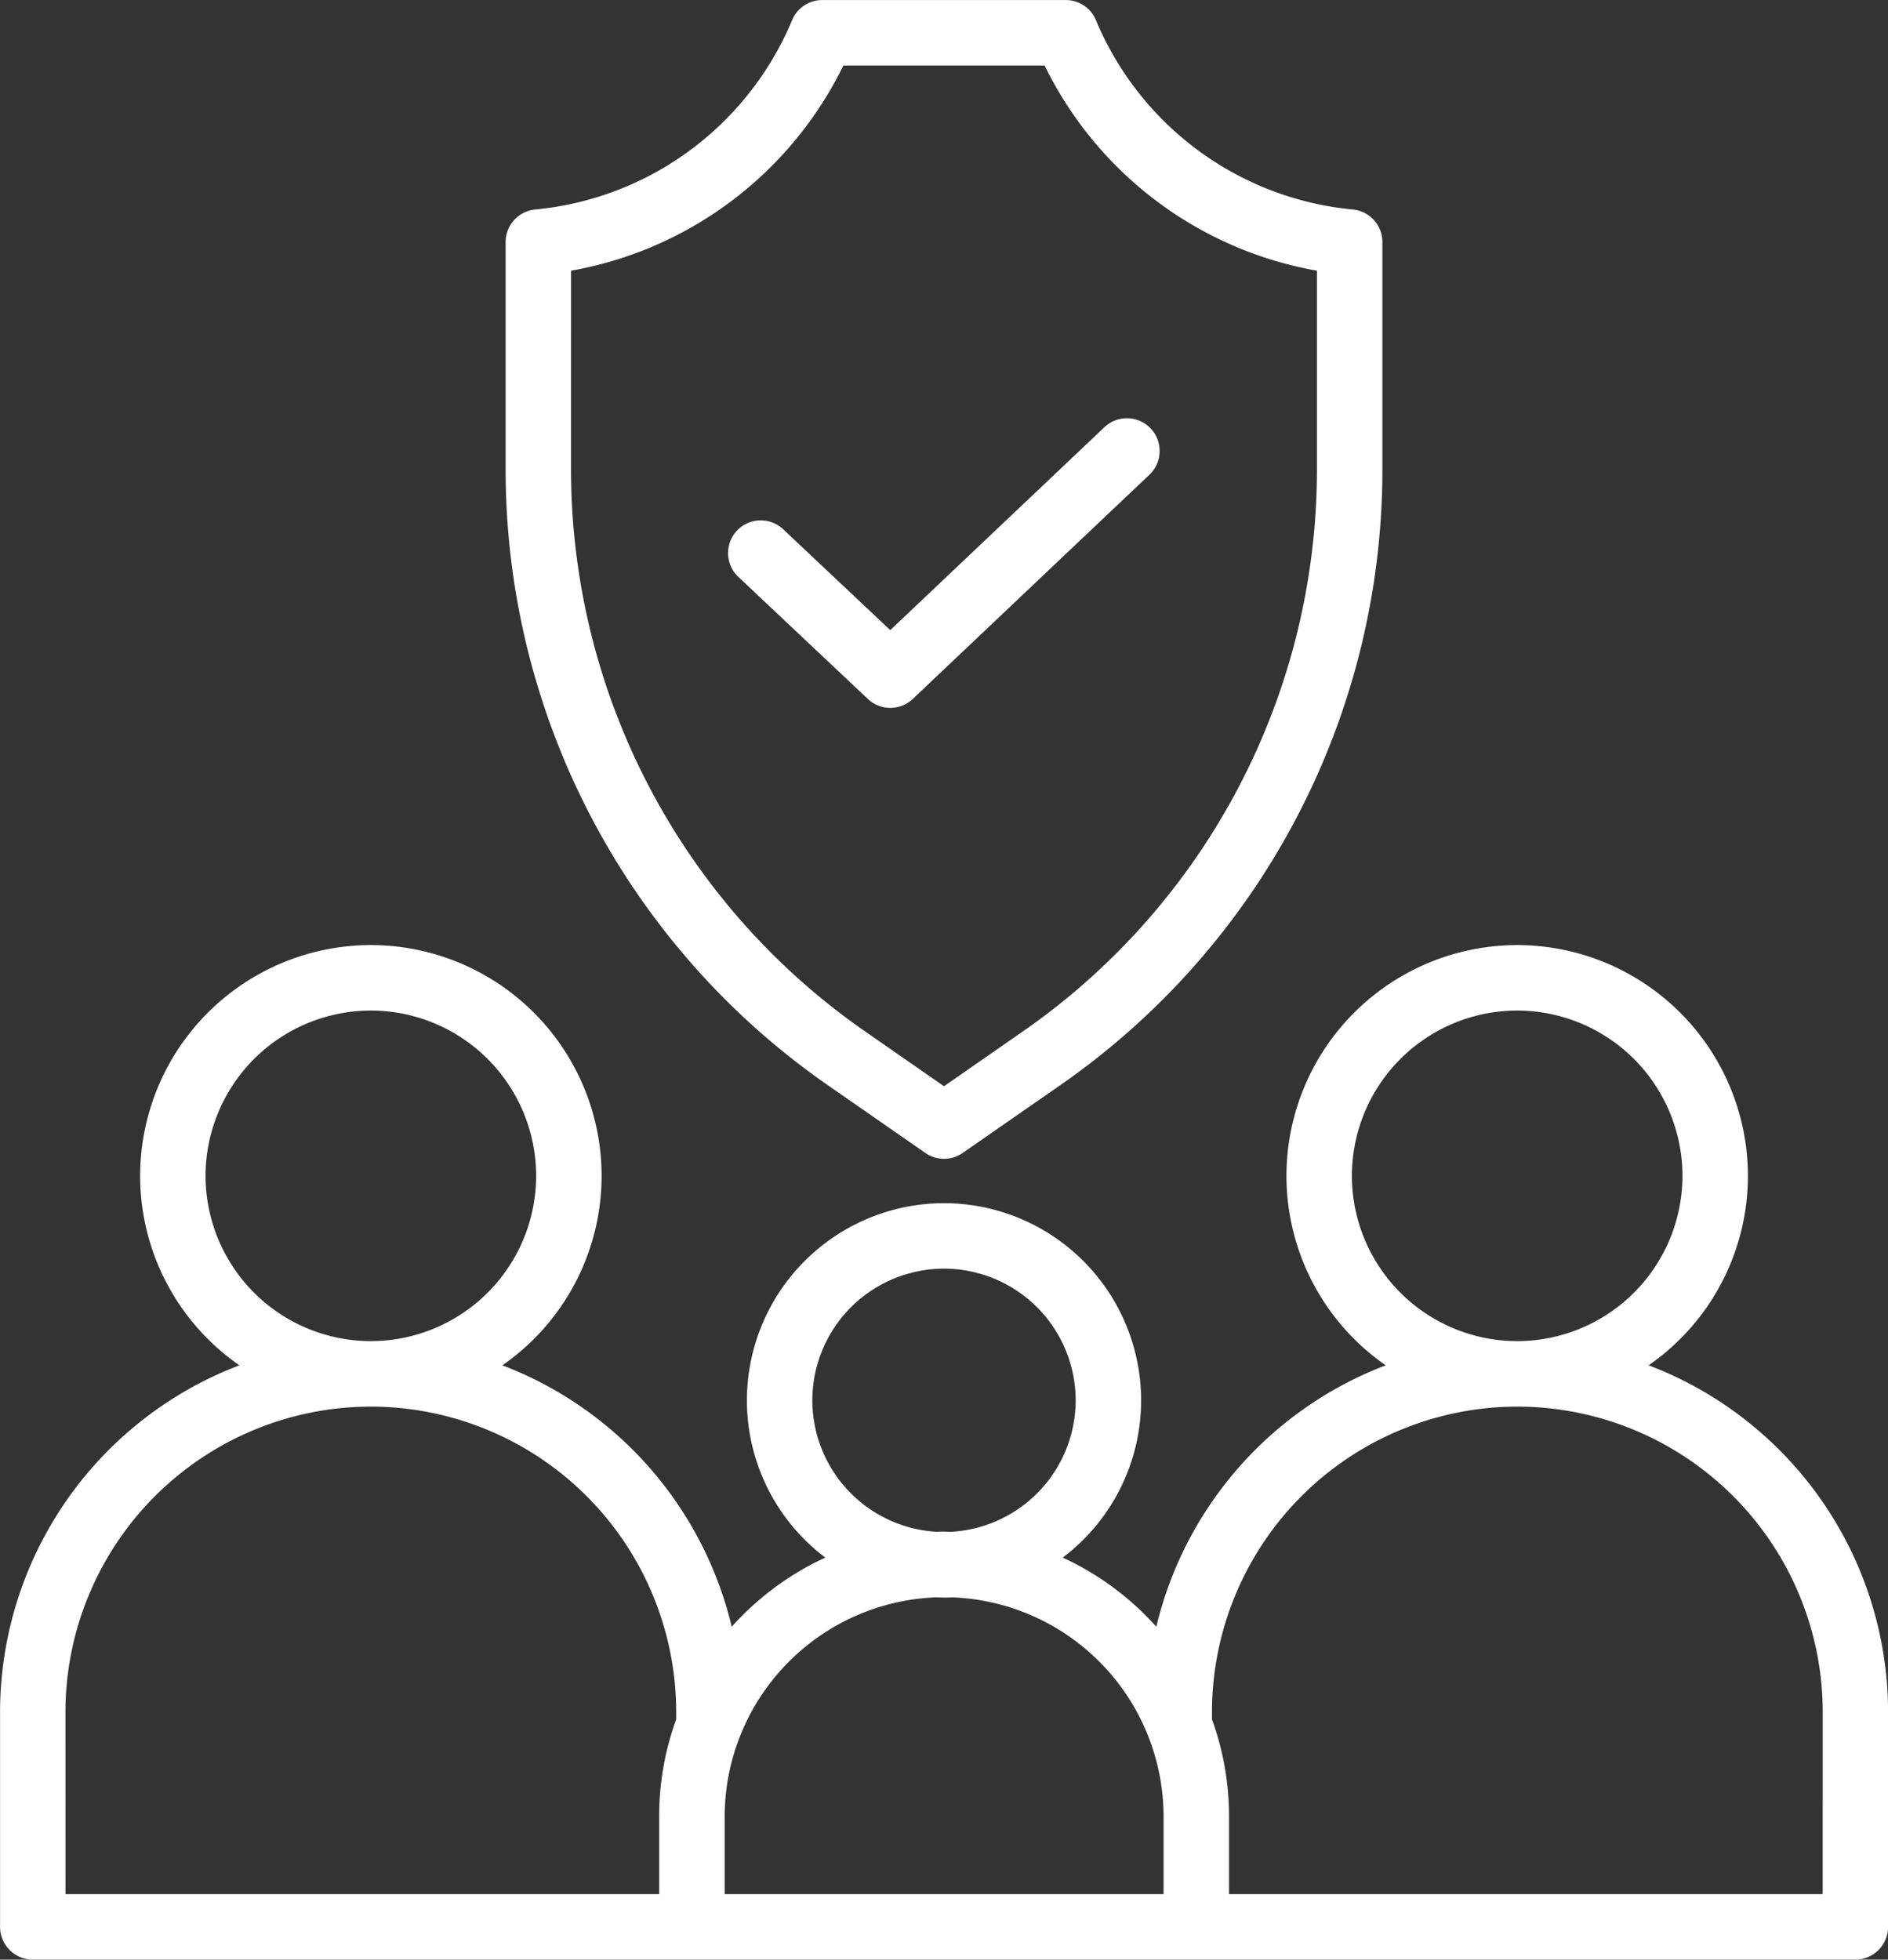 <svg xmlns="http://www.w3.org/2000/svg" width="66.443" height="68.955" viewBox="0 0 66.443 68.955">
  <rect x="0" y="0" width="66.443" height="68.955" fill="#333333" stroke="none"/>
  <g id="gerar03" transform="translate(0 0)">
    <path id="Caminho_310" data-name="Caminho 310" d="M-1892.25-4224.237a8.116,8.116,0,0,0,3.493-6.667,8.129,8.129,0,0,0-8.12-8.12,8.129,8.129,0,0,0-8.12,8.12,8.116,8.116,0,0,0,3.493,6.667,13.1,13.1,0,0,0-8.072,9.2,10.072,10.072,0,0,0-3.295-2.434,6.93,6.93,0,0,0,2.76-5.534,6.945,6.945,0,0,0-6.937-6.937,6.945,6.945,0,0,0-6.937,6.937,6.931,6.931,0,0,0,2.76,5.534,10.072,10.072,0,0,0-3.294,2.434,13.1,13.1,0,0,0-8.072-9.2,8.116,8.116,0,0,0,3.493-6.667,8.129,8.129,0,0,0-8.12-8.12,8.129,8.129,0,0,0-8.12,8.12,8.116,8.116,0,0,0,3.493,6.667,13.071,13.071,0,0,0-8.423,12.2v7.561a1.152,1.152,0,0,0,1.152,1.151h64.14a1.152,1.152,0,0,0,1.152-1.151v-7.561A13.071,13.071,0,0,0-1892.25-4224.237Zm-10.444-6.667a5.823,5.823,0,0,1,5.817-5.816,5.823,5.823,0,0,1,5.817,5.816,5.823,5.823,0,0,1-5.817,5.816A5.823,5.823,0,0,1-1902.694-4230.9Zm-18.988,7.9a4.639,4.639,0,0,1,4.633-4.634,4.639,4.639,0,0,1,4.634,4.634,4.639,4.639,0,0,1-4.371,4.625c-.087,0-.174-.006-.263-.006s-.175,0-.262.006A4.639,4.639,0,0,1-1921.682-4223Zm-21.354-7.9a5.823,5.823,0,0,1,5.817-5.816,5.823,5.823,0,0,1,5.817,5.816,5.823,5.823,0,0,1-5.817,5.816A5.823,5.823,0,0,1-1943.036-4230.9Zm-4.931,18.867a10.759,10.759,0,0,1,10.747-10.747,10.759,10.759,0,0,1,10.747,10.747v.258a9.976,9.976,0,0,0-.6,3.423v2.728h-20.892Zm23.2,3.681a7.731,7.731,0,0,1,7.436-7.716c.1,0,.191.007.287.007s.192,0,.287-.007a7.731,7.731,0,0,1,7.436,7.716v2.728h-15.446Zm38.641,2.728h-20.892v-2.728a9.978,9.978,0,0,0-.6-3.424v-.257a10.759,10.759,0,0,1,10.747-10.747,10.759,10.759,0,0,1,10.747,10.747Z" transform="translate(1950.27 4272.279)" fill="#fff"/>
    <path id="Caminho_311" data-name="Caminho 311" d="M-1799.8-4333.553a1.15,1.15,0,0,0,.792-.316l8.327-7.889a1.151,1.151,0,0,0,.044-1.627,1.152,1.152,0,0,0-1.628-.045l-7.537,7.141-3.766-3.548a1.152,1.152,0,0,0-1.628.047,1.152,1.152,0,0,0,.048,1.628l4.558,4.295A1.15,1.15,0,0,0-1799.8-4333.553Z" transform="translate(1831.132 4358.462)" fill="#fff"/>
    <path id="Caminho_312" data-name="Caminho 312" d="M-1838.431-4388.7l3.445,2.393a1.154,1.154,0,0,0,.657.206,1.155,1.155,0,0,0,.657-.206l3.445-2.393a26.382,26.382,0,0,0,11.326-21.659v-8a1.152,1.152,0,0,0-1.045-1.147,10.9,10.9,0,0,1-7.718-4.348h0a10.889,10.889,0,0,1-1.318-2.312,1.151,1.151,0,0,0-1.063-.71h-8.568a1.151,1.151,0,0,0-1.063.71,10.894,10.894,0,0,1-1.318,2.312h0a10.9,10.9,0,0,1-7.718,4.348,1.152,1.152,0,0,0-1.045,1.147v8A26.382,26.382,0,0,0-1838.431-4388.7Zm-9.023-28.652a13.22,13.22,0,0,0,8.307-5.126h0a13.233,13.233,0,0,0,1.276-2.093h7.083a13.263,13.263,0,0,0,1.276,2.094h0a13.218,13.218,0,0,0,8.307,5.125v6.993a24.077,24.077,0,0,1-10.337,19.767l-2.788,1.937-2.788-1.937a24.078,24.078,0,0,1-10.337-19.768Z" transform="translate(1867.551 4426.877)" fill="#fff"/>
  </g>
</svg>
